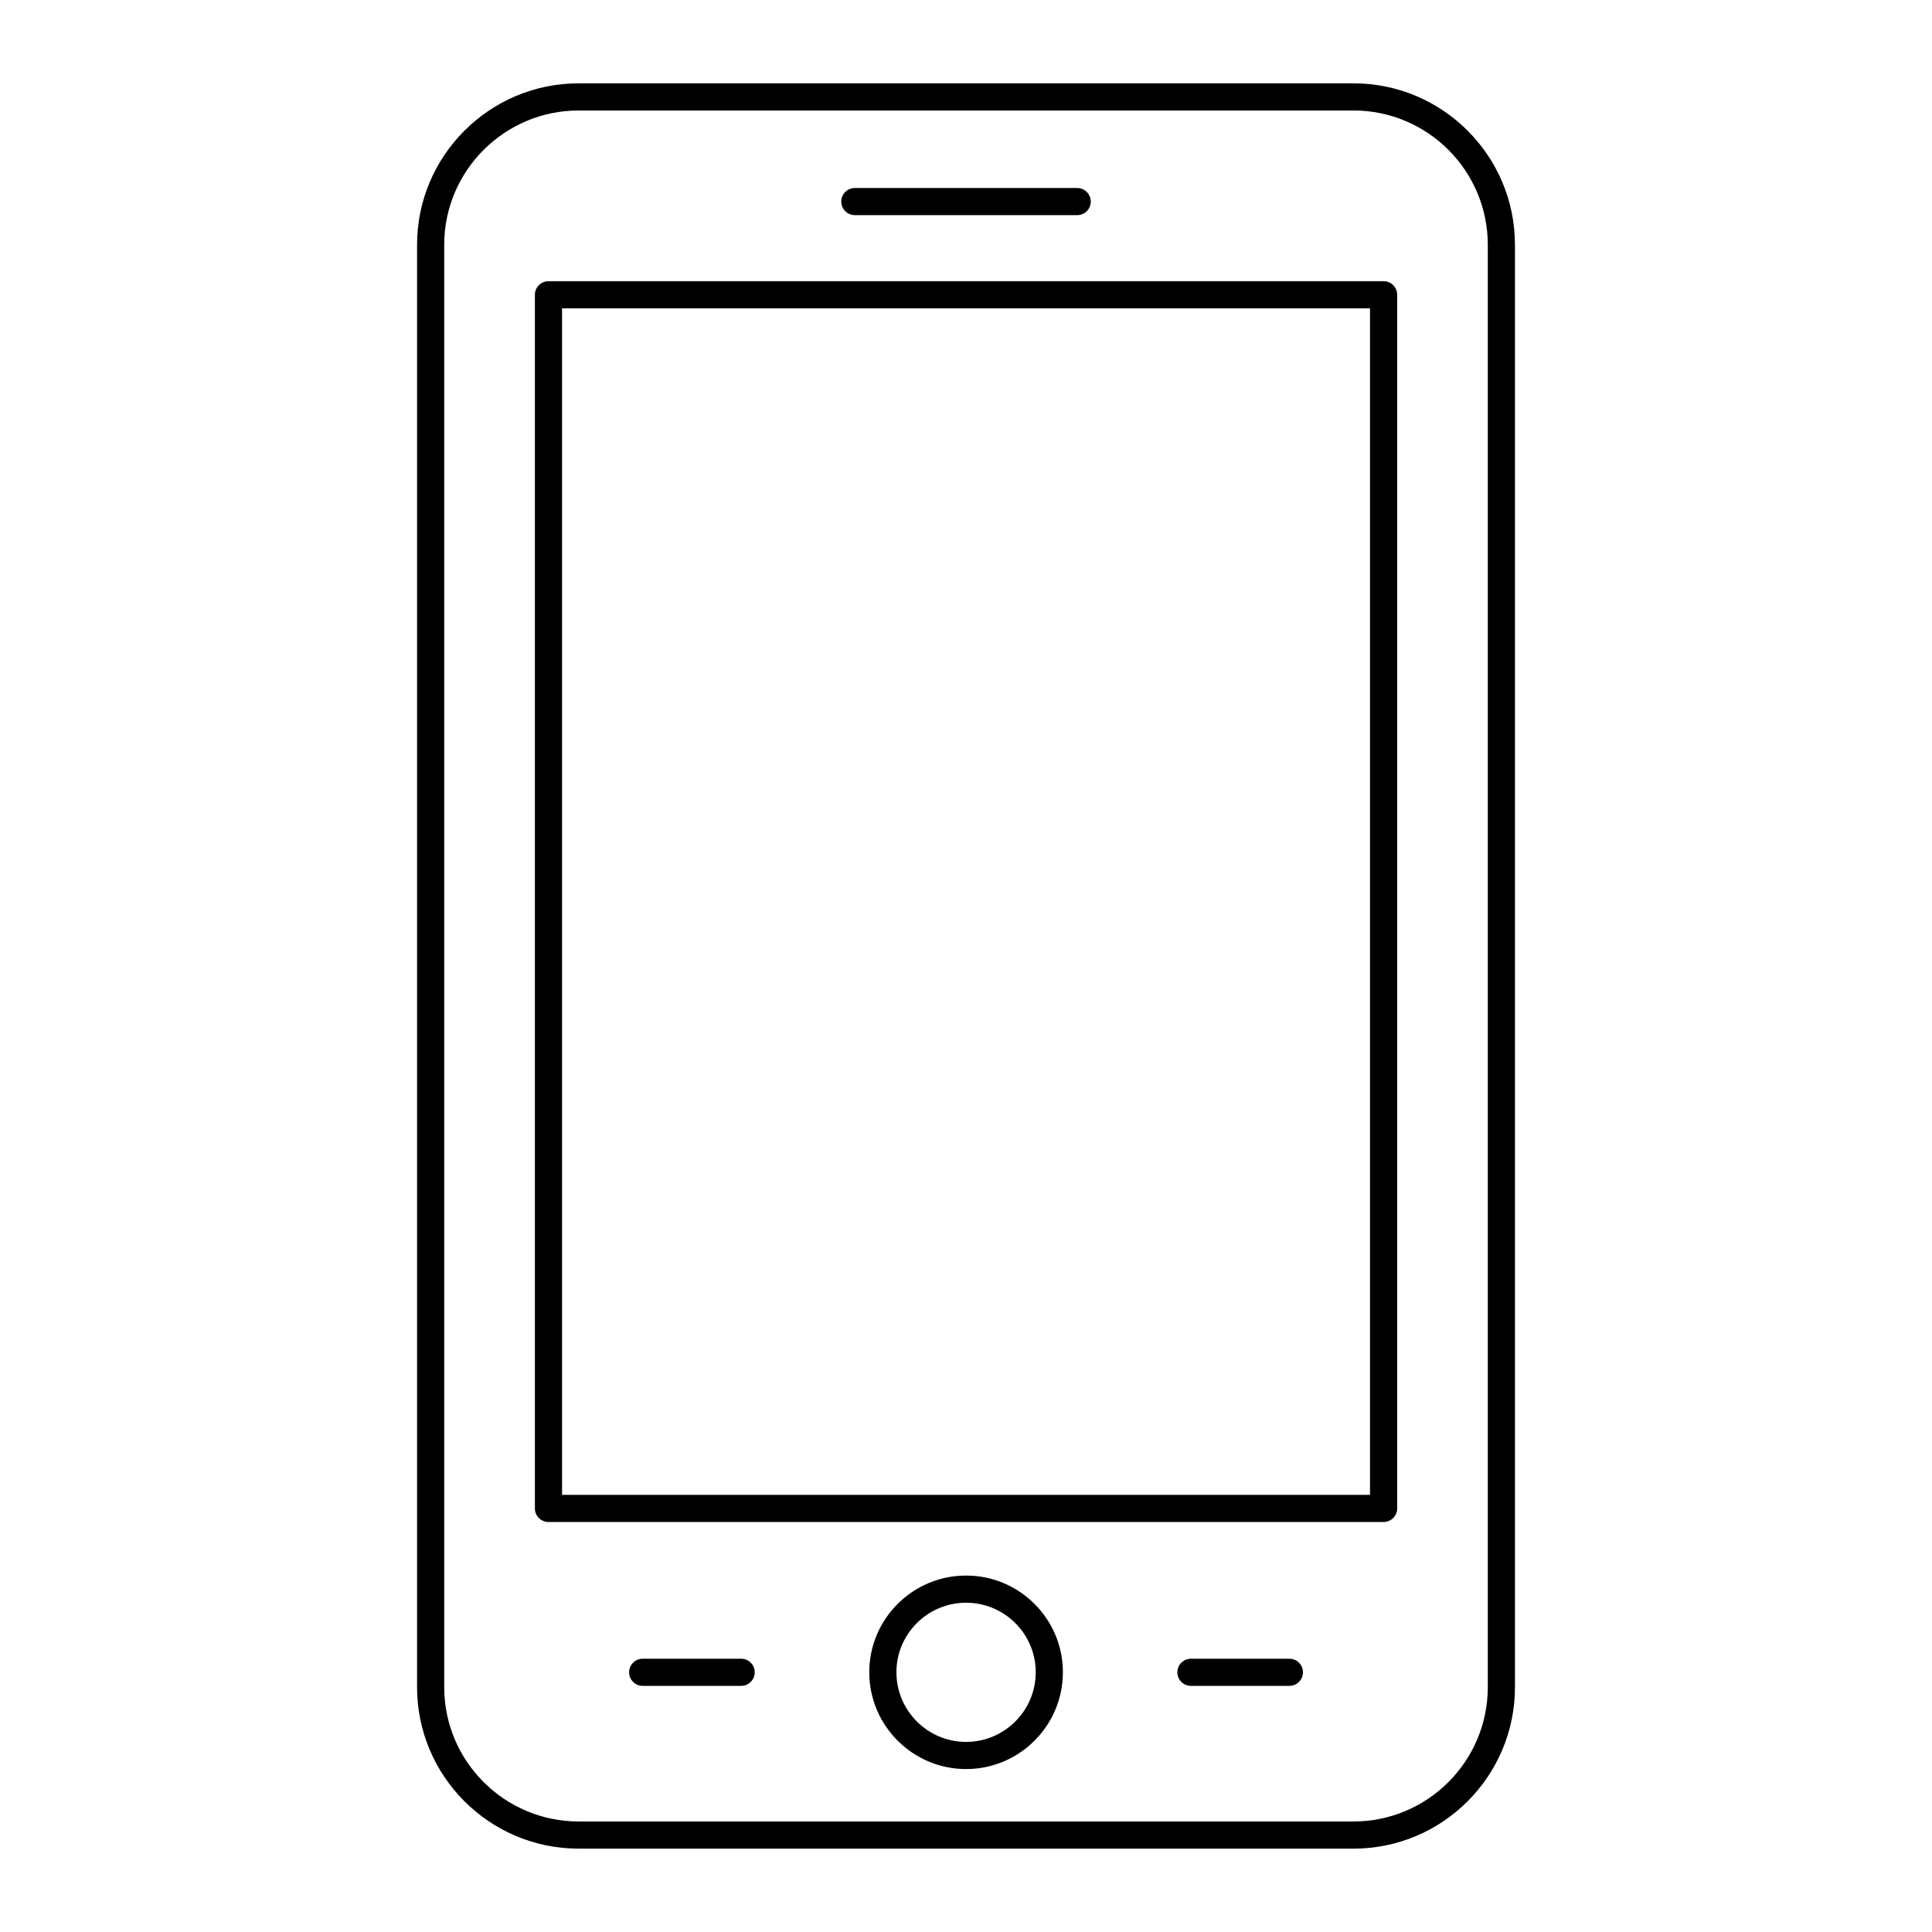 <?xml version="1.0" encoding="UTF-8"?>
<!-- Uploaded to: SVG Repo, www.svgrepo.com, Generator: SVG Repo Mixer Tools -->
<svg fill="#000000" width="800px" height="800px" version="1.1" viewBox="144 144 512 512" xmlns="http://www.w3.org/2000/svg">
 <g>
  <path d="m297.35 633.91h205.34c23.594 0 42.789-19.195 42.789-42.789v-382.25c0-23.594-19.195-42.789-42.789-42.789h-205.34c-23.613 0-42.824 19.195-42.824 42.789v382.25c0 23.594 19.211 42.789 42.824 42.789zm-35.629-425.04c0-19.625 15.984-35.59 35.629-35.59h205.34c19.625 0 35.59 15.965 35.59 35.59v382.25c0 19.625-15.965 35.59-35.59 35.59h-205.34c-19.645 0-35.629-15.965-35.629-35.59z"/>
  <path d="m400.02 561.54c-14.148 0-25.656 11.492-25.656 25.621 0 14.148 11.508 25.66 25.656 25.66s25.656-11.512 25.656-25.66c0.004-14.129-11.508-25.621-25.656-25.621zm0 44.082c-10.18 0-18.461-8.281-18.461-18.461 0-10.156 8.281-18.422 18.461-18.422s18.461 8.266 18.461 18.422c0 10.18-8.281 18.461-18.461 18.461z"/>
  <path d="m289.35 547.34h221.32c1.988 0 3.598-1.609 3.598-3.598v-321.62c0-1.988-1.609-3.598-3.598-3.598h-221.32c-1.988 0-3.598 1.609-3.598 3.598v321.62c-0.004 1.988 1.609 3.598 3.598 3.598zm3.598-321.62h214.12v314.43h-214.12z"/>
  <path d="m370.54 201.02h58.926c1.988 0 3.598-1.609 3.598-3.598s-1.609-3.598-3.598-3.598h-58.926c-1.988 0-3.598 1.609-3.598 3.598 0 1.984 1.613 3.598 3.598 3.598z"/>
  <path d="m485.7 583.58h-26.09c-1.988 0-3.598 1.609-3.598 3.598 0 1.988 1.609 3.598 3.598 3.598h26.09c1.988 0 3.598-1.609 3.598-3.598 0.004-1.988-1.609-3.598-3.598-3.598z"/>
  <path d="m340.41 583.58h-26.09c-1.988 0-3.598 1.609-3.598 3.598 0 1.988 1.609 3.598 3.598 3.598h26.09c1.988 0 3.598-1.609 3.598-3.598 0-1.988-1.609-3.598-3.598-3.598z"/>
 </g>
</svg>